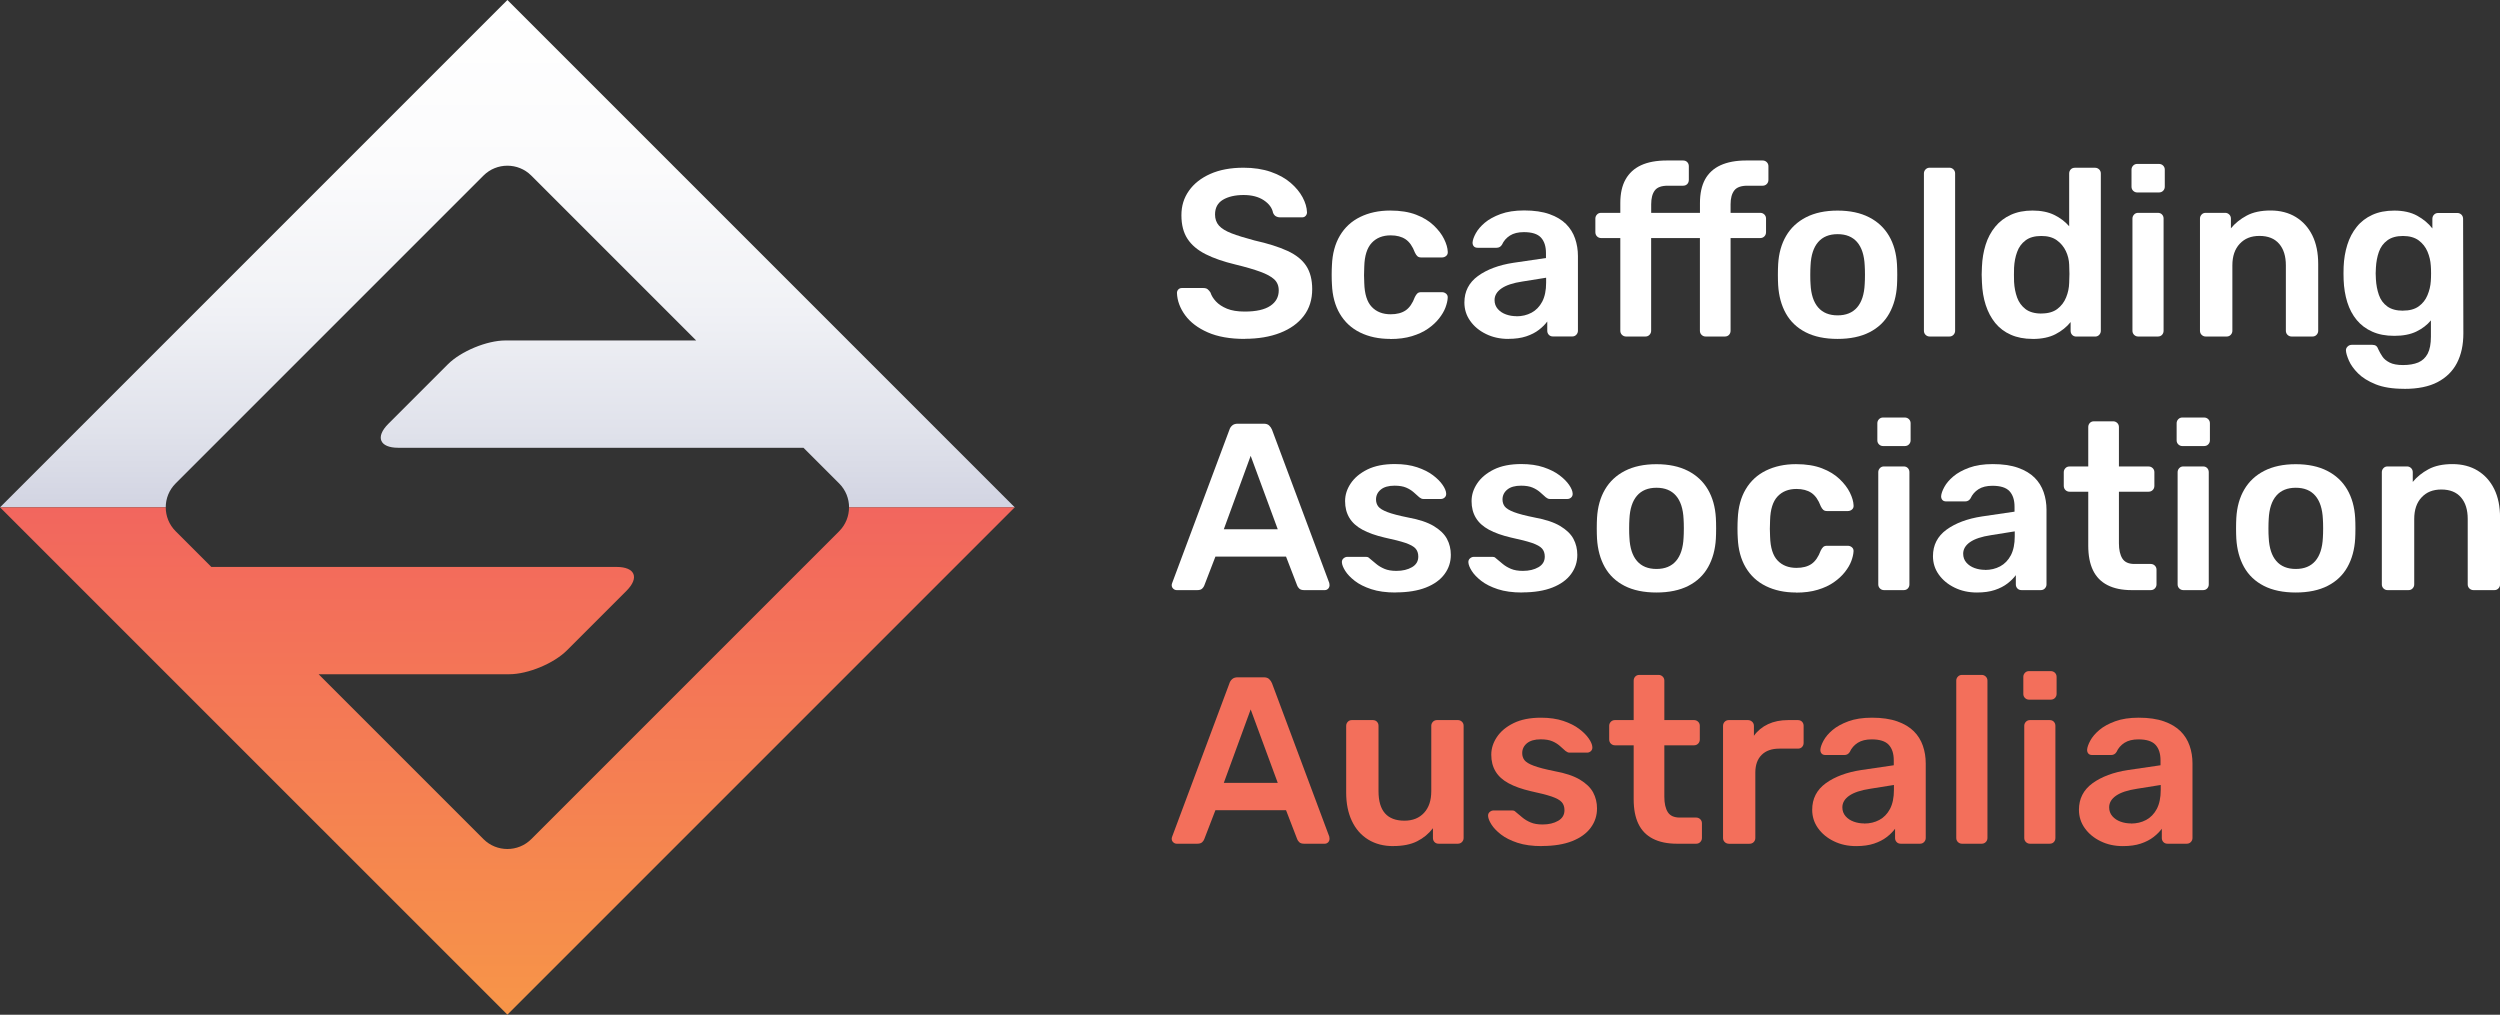<svg xmlns="http://www.w3.org/2000/svg" xmlns:xlink="http://www.w3.org/1999/xlink" id="CMYK" viewBox="0 0 480.88 195.19"><rect x="0" y="0" width="480.88" height="195.19" fill="#333333" stroke="none"/><defs><style>      .cls-1 {        fill: #fff;      }      .cls-2 {        fill: #f36f5b;      }      .cls-3 {        fill: url(#New_Gradient_Swatch);      }      .cls-4 {        fill: url(#linear-gradient);      }    </style><linearGradient id="linear-gradient" x1="97.59" y1="0" x2="97.59" y2="97.59" gradientUnits="userSpaceOnUse"><stop offset="0" stop-color="#fff"></stop><stop offset=".33" stop-color="#fbfbfc"></stop><stop offset=".6" stop-color="#f1f2f6"></stop><stop offset=".85" stop-color="#e0e2eb"></stop><stop offset="1" stop-color="#d2d4e2"></stop></linearGradient><linearGradient id="New_Gradient_Swatch" data-name="New Gradient Swatch" x1="97.59" y1="195.19" x2="97.59" y2="97.59" gradientUnits="userSpaceOnUse"><stop offset="0" stop-color="#f79548"></stop><stop offset="1" stop-color="#f2665e"></stop></linearGradient></defs><g><path class="cls-1" d="M239.42,65.19c-2.83,0-5.21-.42-7.11-1.26-1.91-.84-3.35-1.94-4.34-3.29-.99-1.36-1.52-2.78-1.58-4.28,0-.27.09-.5.27-.69.18-.18.41-.27.69-.27h4.07c.4,0,.69.08.89.25.2.17.37.37.53.62.18.58.53,1.15,1.05,1.71.52.56,1.23,1.03,2.13,1.4.9.37,2.04.55,3.41.55,2.2,0,3.83-.37,4.92-1.1s1.62-1.72,1.62-2.97c0-.88-.29-1.59-.87-2.13-.58-.53-1.47-1.02-2.68-1.46-1.2-.44-2.8-.91-4.78-1.39-2.29-.55-4.2-1.21-5.74-1.99-1.54-.78-2.7-1.76-3.48-2.95-.78-1.19-1.17-2.7-1.17-4.53s.48-3.34,1.44-4.71c.96-1.37,2.33-2.45,4.12-3.25,1.78-.79,3.91-1.19,6.38-1.19,1.98,0,3.73.27,5.26.8s2.79,1.23,3.8,2.1c1.01.87,1.78,1.8,2.31,2.79.53.99.82,1.96.85,2.9,0,.24-.08.46-.25.66-.17.2-.4.3-.71.3h-4.25c-.25,0-.49-.06-.73-.18-.24-.12-.44-.35-.59-.69-.18-.95-.78-1.75-1.78-2.42-1.01-.67-2.3-1.01-3.89-1.01s-2.97.31-3.98.92c-1.01.61-1.51,1.55-1.51,2.83,0,.85.25,1.56.75,2.13.5.56,1.31,1.06,2.42,1.49,1.11.43,2.58.88,4.41,1.37,2.59.58,4.71,1.25,6.36,2.01,1.65.76,2.85,1.73,3.61,2.9.76,1.17,1.14,2.66,1.14,4.46,0,2.01-.54,3.73-1.62,5.14-1.08,1.42-2.6,2.51-4.55,3.27s-4.22,1.14-6.81,1.14Z"></path><path class="cls-1" d="M267.41,65.19c-2.2,0-4.12-.41-5.79-1.23s-2.96-2.02-3.89-3.59c-.93-1.57-1.44-3.47-1.53-5.69-.03-.46-.05-1.06-.05-1.81s.02-1.36.05-1.85c.09-2.23.6-4.12,1.53-5.69.93-1.57,2.22-2.77,3.89-3.59s3.59-1.24,5.79-1.24c1.95,0,3.61.27,4.99.8s2.5,1.22,3.38,2.06c.88.84,1.55,1.71,1.99,2.61.44.9.68,1.71.71,2.45.03.34-.07.6-.3.8-.23.2-.5.3-.8.3h-4.02c-.3,0-.54-.08-.71-.23-.17-.15-.33-.38-.48-.69-.46-1.22-1.06-2.08-1.81-2.58-.75-.5-1.7-.75-2.86-.75-1.53,0-2.74.48-3.64,1.44-.9.96-1.38,2.48-1.44,4.55-.06,1.16-.06,2.23,0,3.2.06,2.1.54,3.63,1.44,4.57.9.95,2.11,1.42,3.64,1.42,1.19,0,2.15-.25,2.88-.75s1.33-1.36,1.78-2.58c.15-.3.31-.53.48-.69.17-.15.4-.23.71-.23h4.02c.3,0,.57.1.8.3.23.2.33.46.3.8-.03.55-.18,1.17-.43,1.85-.26.69-.67,1.39-1.23,2.1-.56.72-1.27,1.37-2.13,1.97s-1.88,1.07-3.09,1.44-2.6.55-4.18.55Z"></path><path class="cls-1" d="M290.14,65.19c-1.59,0-3.02-.31-4.3-.94-1.28-.62-2.29-1.46-3.04-2.52-.75-1.05-1.12-2.23-1.12-3.54,0-2.13.87-3.83,2.61-5.1,1.74-1.26,4.01-2.11,6.81-2.54l6.27-.92v-.96c0-1.28-.32-2.27-.96-2.97-.64-.7-1.74-1.05-3.29-1.05-1.1,0-1.99.22-2.68.66-.69.44-1.2,1.03-1.53,1.76-.25.4-.59.59-1.05.59h-3.61c-.34,0-.59-.09-.75-.27-.17-.18-.25-.43-.25-.73.03-.49.24-1.08.62-1.78.38-.7.96-1.38,1.74-2.04.78-.66,1.79-1.21,3.04-1.67,1.25-.46,2.76-.69,4.53-.69,1.92,0,3.54.24,4.87.71,1.33.47,2.38,1.11,3.18,1.9.79.79,1.37,1.72,1.74,2.79.37,1.07.55,2.2.55,3.38v14.36c0,.3-.11.56-.32.78s-.47.32-.78.32h-3.7c-.34,0-.6-.11-.8-.32-.2-.21-.3-.47-.3-.78v-1.78c-.4.55-.93,1.08-1.6,1.6-.67.52-1.49.94-2.45,1.26-.96.32-2.1.48-3.41.48ZM291.69,60.84c1.07,0,2.04-.23,2.9-.69s1.55-1.17,2.06-2.13c.5-.96.75-2.17.75-3.64v-.96l-4.57.73c-1.8.27-3.14.72-4.02,1.33-.88.61-1.33,1.36-1.33,2.24,0,.67.21,1.24.62,1.71.41.47.94.82,1.58,1.05.64.23,1.31.34,2.01.34Z"></path><path class="cls-1" d="M312.77,64.73c-.3,0-.56-.11-.78-.32-.21-.21-.32-.47-.32-.78v-17.84h-3.7c-.3,0-.56-.11-.78-.32-.21-.21-.32-.49-.32-.82v-2.61c0-.3.11-.56.32-.78s.47-.32.78-.32h3.7v-1.88c0-1.83.33-3.35,1.01-4.55.67-1.2,1.66-2.11,2.97-2.72,1.31-.61,2.97-.92,4.99-.92h3.11c.33,0,.6.11.8.32.2.21.3.47.3.78v2.61c0,.34-.1.61-.3.82-.2.21-.47.32-.8.32h-2.93c-1.22,0-2.06.3-2.52.92-.46.61-.69,1.49-.69,2.65v1.65h9.38v-1.88c0-1.83.33-3.35.98-4.55.66-1.2,1.65-2.11,2.97-2.72,1.33-.61,2.98-.92,4.96-.92h3.16c.3,0,.56.11.78.32.21.21.32.47.32.78v2.61c0,.34-.11.61-.32.82s-.47.32-.78.32h-2.93c-1.22,0-2.07.3-2.54.92-.47.61-.71,1.49-.71,2.65v1.65h5.72c.3,0,.56.11.78.32.21.21.32.47.32.78v2.61c0,.34-.11.61-.32.82-.21.21-.47.32-.78.32h-5.72v17.84c0,.3-.1.56-.3.78-.2.21-.47.32-.8.32h-3.7c-.31,0-.56-.11-.78-.32-.21-.21-.32-.47-.32-.78v-17.84h-9.38v17.84c0,.3-.11.56-.32.78s-.47.32-.78.32h-3.75Z"></path><path class="cls-1" d="M353.47,65.19c-2.44,0-4.49-.43-6.15-1.28-1.66-.85-2.93-2.06-3.8-3.61-.87-1.55-1.36-3.37-1.49-5.44-.03-.55-.05-1.22-.05-2.01s.02-1.46.05-2.01c.12-2.1.63-3.93,1.53-5.46.9-1.54,2.18-2.74,3.84-3.59,1.66-.85,3.68-1.28,6.06-1.28s4.4.43,6.06,1.28c1.66.85,2.94,2.05,3.84,3.59.9,1.54,1.41,3.36,1.53,5.46.03.55.05,1.22.05,2.01s-.02,1.46-.05,2.01c-.12,2.07-.62,3.89-1.49,5.44-.87,1.56-2.13,2.76-3.8,3.61-1.66.85-3.71,1.28-6.15,1.28ZM353.47,60.66c1.62,0,2.87-.51,3.75-1.53.88-1.02,1.37-2.52,1.46-4.5.03-.46.05-1.05.05-1.78s-.02-1.33-.05-1.78c-.09-1.98-.58-3.48-1.46-4.5-.88-1.02-2.13-1.53-3.75-1.53s-2.87.51-3.75,1.53c-.88,1.02-1.37,2.52-1.46,4.5-.03.46-.05,1.05-.05,1.78s.01,1.33.05,1.78c.09,1.98.58,3.48,1.46,4.5.88,1.02,2.13,1.53,3.75,1.53Z"></path><path class="cls-1" d="M371.17,64.73c-.3,0-.56-.11-.78-.32-.21-.21-.32-.47-.32-.78v-30.27c0-.3.11-.56.32-.78.21-.21.47-.32.78-.32h3.8c.3,0,.56.11.78.32.21.21.32.47.32.78v30.27c0,.3-.11.56-.32.78-.21.21-.47.32-.78.32h-3.8Z"></path><path class="cls-1" d="M390.97,65.19c-1.59,0-2.98-.27-4.18-.8-1.21-.53-2.2-1.29-3-2.26-.79-.97-1.4-2.13-1.83-3.45s-.67-2.78-.73-4.37c-.03-.55-.05-1.04-.05-1.49s.02-.94.05-1.49c.06-1.52.3-2.94.71-4.25s1.02-2.46,1.83-3.45c.81-.99,1.81-1.76,3.02-2.31,1.2-.55,2.6-.82,4.18-.82s3.04.28,4.18.85c1.14.56,2.1,1.29,2.86,2.17v-10.15c0-.3.1-.56.3-.78.2-.21.46-.32.8-.32h3.89c.3,0,.56.11.78.32.21.21.32.47.32.78v30.27c0,.3-.11.56-.32.78s-.47.32-.78.32h-3.61c-.34,0-.6-.11-.8-.32-.2-.21-.3-.47-.3-.78v-1.69c-.76.95-1.73,1.72-2.9,2.33-1.17.61-2.65.92-4.41.92ZM392.67,60.3c1.28,0,2.3-.29,3.06-.87.76-.58,1.33-1.32,1.69-2.22.37-.9.56-1.82.59-2.77.03-.55.05-1.14.05-1.76s-.02-1.21-.05-1.76c-.03-.91-.24-1.79-.64-2.63-.4-.84-.98-1.53-1.74-2.08s-1.75-.82-2.97-.82c-1.28,0-2.29.28-3.04.85-.75.56-1.29,1.3-1.62,2.22-.34.91-.53,1.92-.59,3.02-.03.92-.03,1.83,0,2.74.06,1.1.26,2.1.59,3.02.33.91.88,1.65,1.62,2.22.75.56,1.76.85,3.04.85Z"></path><path class="cls-1" d="M411.1,37.02c-.3,0-.56-.11-.78-.32-.21-.21-.32-.47-.32-.78v-3.29c0-.3.11-.56.32-.78.21-.21.47-.32.78-.32h4.16c.33,0,.61.11.82.32.21.21.32.47.32.78v3.29c0,.31-.11.56-.32.78s-.49.32-.82.32h-4.16ZM411.28,64.73c-.31,0-.56-.11-.78-.32-.21-.21-.32-.47-.32-.78v-21.59c0-.3.11-.56.32-.78s.47-.32.78-.32h3.79c.34,0,.6.11.8.32.2.21.3.47.3.78v21.59c0,.3-.1.56-.3.78-.2.21-.46.32-.8.32h-3.79Z"></path><path class="cls-1" d="M424.27,64.73c-.31,0-.56-.11-.78-.32-.21-.21-.32-.47-.32-.78v-21.59c0-.3.11-.56.32-.78s.47-.32.78-.32h3.75c.3,0,.56.11.78.32.21.21.32.47.32.78v1.88c.79-.97,1.81-1.79,3.04-2.45,1.23-.66,2.77-.98,4.6-.98s3.48.42,4.85,1.26c1.37.84,2.43,2.02,3.18,3.54.75,1.53,1.12,3.35,1.12,5.49v12.85c0,.3-.11.56-.32.78s-.47.32-.78.32h-4.02c-.3,0-.56-.11-.78-.32-.21-.21-.32-.47-.32-.78v-12.58c0-1.77-.43-3.16-1.3-4.16-.87-1.01-2.13-1.51-3.77-1.51s-2.85.5-3.8,1.51c-.95,1.01-1.42,2.39-1.42,4.16v12.58c0,.3-.11.56-.32.78s-.47.32-.78.32h-4.02Z"></path><path class="cls-1" d="M462.45,74.79c-2.23,0-4.06-.29-5.49-.87-1.43-.58-2.56-1.28-3.38-2.1s-1.41-1.64-1.76-2.45c-.35-.81-.54-1.44-.57-1.9-.03-.31.07-.57.3-.8s.5-.34.8-.34h3.98c.3,0,.55.07.73.21.18.14.33.39.46.75.18.4.43.82.73,1.28.3.46.77.85,1.4,1.17.62.32,1.49.48,2.58.48,1.16,0,2.13-.17,2.93-.5.79-.34,1.39-.9,1.81-1.69.41-.79.62-1.89.62-3.29v-3.11c-.73.88-1.67,1.6-2.81,2.15-1.14.55-2.55.82-4.23.82s-3.03-.27-4.23-.8c-1.21-.53-2.2-1.28-3-2.24-.79-.96-1.4-2.1-1.81-3.41-.41-1.31-.65-2.76-.71-4.34-.03-.82-.03-1.65,0-2.47.06-1.52.3-2.94.71-4.25s1.01-2.46,1.81-3.45c.79-.99,1.79-1.76,3-2.31,1.2-.55,2.61-.82,4.23-.82,1.74,0,3.2.33,4.39.98,1.19.66,2.17,1.47,2.93,2.45v-1.83c0-.33.11-.61.32-.82s.47-.32.78-.32h3.71c.3,0,.56.11.78.32.21.21.32.49.32.82l.05,22.04c0,2.2-.41,4.08-1.23,5.67-.82,1.58-2.07,2.81-3.73,3.68-1.66.87-3.79,1.3-6.38,1.3ZM462.22,59.75c1.25,0,2.26-.27,3.02-.82.76-.55,1.33-1.26,1.69-2.15.37-.88.58-1.78.64-2.7.03-.4.05-.9.05-1.51s-.02-1.1-.05-1.46c-.06-.95-.27-1.85-.64-2.72-.37-.87-.93-1.58-1.69-2.15-.76-.56-1.77-.85-3.02-.85s-2.26.28-3.02.85c-.76.56-1.3,1.3-1.62,2.22-.32.91-.51,1.92-.57,3.02-.06.73-.06,1.48,0,2.24.06,1.07.25,2.07.57,3,.32.93.86,1.67,1.62,2.22.76.55,1.77.82,3.02.82Z"></path><path class="cls-1" d="M226.34,113.51c-.24,0-.47-.09-.66-.27-.2-.18-.3-.41-.3-.69,0-.12.03-.26.09-.41l11.02-29.5c.09-.3.27-.57.53-.8.26-.23.62-.34,1.07-.34h4.98c.46,0,.81.11,1.05.34.24.23.43.5.55.8l11.02,29.5c.03.15.05.29.05.41,0,.27-.09.5-.27.69-.18.18-.4.27-.64.27h-3.98c-.43,0-.74-.1-.94-.3-.2-.2-.33-.39-.39-.57l-2.15-5.58h-13.58l-2.15,5.58c-.06.18-.19.37-.39.57-.2.2-.51.3-.94.3h-3.98ZM235.4,101.81h10.38l-5.21-14.13-5.17,14.13Z"></path><path class="cls-1" d="M268.46,113.97c-1.83,0-3.39-.21-4.69-.64s-2.36-.96-3.18-1.6c-.82-.64-1.43-1.28-1.83-1.92-.4-.64-.61-1.17-.64-1.6-.03-.33.07-.6.3-.8.23-.2.48-.3.75-.3h3.61c.12,0,.23.02.32.05s.21.12.37.27c.4.34.82.69,1.26,1.05.44.37.97.68,1.58.94.61.26,1.37.39,2.29.39,1.19,0,2.19-.24,3-.71.81-.47,1.21-1.15,1.21-2.04,0-.64-.18-1.16-.53-1.55-.35-.4-1-.75-1.94-1.08-.95-.32-2.29-.66-4.02-1.03-1.71-.4-3.12-.9-4.25-1.51-1.13-.61-1.97-1.37-2.52-2.29s-.82-1.98-.82-3.2.36-2.33,1.08-3.41c.72-1.08,1.78-1.97,3.2-2.68,1.42-.7,3.18-1.05,5.28-1.05,1.65,0,3.08.21,4.3.62,1.22.41,2.23.92,3.04,1.53.81.61,1.42,1.23,1.85,1.85s.66,1.17.69,1.62c.03.34-.06.6-.27.8-.21.2-.46.3-.73.3h-3.38c-.15,0-.29-.03-.41-.09-.12-.06-.24-.14-.37-.23-.34-.3-.7-.63-1.1-.98s-.88-.65-1.44-.89c-.56-.24-1.3-.37-2.22-.37-1.16,0-2.04.25-2.65.75-.61.5-.92,1.14-.92,1.9,0,.52.14.97.43,1.35.29.38.88.74,1.76,1.08.88.34,2.23.69,4.02,1.05,2.04.37,3.67.91,4.87,1.62,1.2.72,2.06,1.54,2.56,2.47.5.93.75,1.96.75,3.09,0,1.37-.4,2.61-1.21,3.7-.81,1.1-2,1.96-3.57,2.58-1.57.62-3.51.94-5.83.94Z"></path><path class="cls-1" d="M292.79,113.97c-1.83,0-3.39-.21-4.69-.64s-2.36-.96-3.18-1.6c-.82-.64-1.43-1.28-1.83-1.92-.4-.64-.61-1.17-.64-1.6-.03-.33.07-.6.3-.8.23-.2.48-.3.75-.3h3.61c.12,0,.23.02.32.05s.21.12.37.27c.4.34.82.69,1.26,1.05.44.37.97.68,1.58.94.61.26,1.37.39,2.29.39,1.19,0,2.19-.24,3-.71.81-.47,1.21-1.15,1.21-2.04,0-.64-.18-1.16-.53-1.55-.35-.4-1-.75-1.94-1.08-.95-.32-2.29-.66-4.02-1.03-1.71-.4-3.12-.9-4.25-1.51-1.13-.61-1.97-1.37-2.52-2.29s-.82-1.98-.82-3.2.36-2.33,1.08-3.41c.72-1.08,1.78-1.97,3.2-2.68,1.42-.7,3.18-1.05,5.28-1.05,1.65,0,3.08.21,4.3.62,1.22.41,2.23.92,3.04,1.53.81.61,1.42,1.23,1.85,1.85s.66,1.17.69,1.62c.03.34-.06.6-.27.8-.21.2-.46.3-.73.3h-3.38c-.15,0-.29-.03-.41-.09-.12-.06-.24-.14-.37-.23-.34-.3-.7-.63-1.1-.98s-.88-.65-1.44-.89c-.56-.24-1.3-.37-2.22-.37-1.16,0-2.04.25-2.65.75-.61.5-.92,1.14-.92,1.9,0,.52.14.97.43,1.35.29.38.88.74,1.76,1.08.88.34,2.23.69,4.02,1.05,2.04.37,3.67.91,4.87,1.62,1.2.72,2.06,1.54,2.56,2.47.5.93.75,1.96.75,3.09,0,1.37-.4,2.61-1.21,3.7-.81,1.1-2,1.96-3.57,2.58-1.57.62-3.51.94-5.83.94Z"></path><path class="cls-1" d="M318.63,113.97c-2.44,0-4.49-.43-6.15-1.28-1.66-.85-2.93-2.06-3.8-3.61-.87-1.56-1.36-3.37-1.49-5.44-.03-.55-.05-1.22-.05-2.01s.02-1.46.05-2.01c.12-2.1.63-3.93,1.53-5.46.9-1.54,2.18-2.74,3.84-3.59,1.66-.85,3.68-1.28,6.06-1.28s4.4.43,6.06,1.28c1.66.85,2.94,2.05,3.84,3.59.9,1.54,1.41,3.36,1.53,5.46.03.55.05,1.22.05,2.01s-.02,1.46-.05,2.01c-.12,2.07-.62,3.89-1.49,5.44-.87,1.55-2.13,2.76-3.8,3.61-1.66.85-3.71,1.28-6.15,1.28ZM318.63,109.44c1.62,0,2.87-.51,3.75-1.53.88-1.02,1.37-2.52,1.46-4.5.03-.46.05-1.05.05-1.78s-.02-1.33-.05-1.78c-.09-1.98-.58-3.48-1.46-4.5-.88-1.02-2.13-1.53-3.75-1.53s-2.87.51-3.75,1.53c-.88,1.02-1.37,2.52-1.46,4.5-.03.46-.05,1.05-.05,1.78s.01,1.33.05,1.78c.09,1.98.58,3.48,1.46,4.5.88,1.02,2.13,1.53,3.75,1.53Z"></path><path class="cls-1" d="M345.47,113.97c-2.2,0-4.12-.41-5.79-1.23s-2.96-2.02-3.89-3.59c-.93-1.57-1.44-3.47-1.53-5.69-.03-.46-.05-1.06-.05-1.81s.02-1.36.05-1.85c.09-2.23.6-4.12,1.53-5.69.93-1.57,2.22-2.77,3.89-3.59s3.59-1.24,5.79-1.24c1.95,0,3.61.27,4.99.8s2.5,1.22,3.38,2.06c.88.84,1.55,1.71,1.99,2.61.44.9.68,1.71.71,2.45.03.34-.07.6-.3.8-.23.2-.5.3-.8.3h-4.02c-.3,0-.54-.08-.71-.23-.17-.15-.33-.38-.48-.69-.46-1.22-1.06-2.08-1.81-2.58-.75-.5-1.7-.75-2.86-.75-1.53,0-2.74.48-3.64,1.44-.9.96-1.38,2.48-1.44,4.55-.06,1.16-.06,2.23,0,3.2.06,2.1.54,3.63,1.44,4.57.9.95,2.11,1.42,3.64,1.42,1.19,0,2.15-.25,2.88-.75s1.33-1.36,1.78-2.58c.15-.3.31-.53.48-.69.17-.15.4-.23.71-.23h4.02c.3,0,.57.1.8.3.23.2.33.47.3.8-.03.55-.18,1.17-.43,1.85-.26.69-.67,1.39-1.23,2.1-.56.72-1.27,1.37-2.13,1.97s-1.88,1.08-3.09,1.44c-1.2.37-2.6.55-4.18.55Z"></path><path class="cls-1" d="M362.21,85.8c-.3,0-.56-.11-.78-.32-.21-.21-.32-.47-.32-.78v-3.29c0-.3.11-.56.32-.78.21-.21.47-.32.78-.32h4.16c.33,0,.61.11.82.32.21.21.32.47.32.78v3.29c0,.31-.11.56-.32.78s-.49.32-.82.32h-4.16ZM362.39,113.51c-.31,0-.56-.11-.78-.32-.21-.21-.32-.47-.32-.78v-21.59c0-.3.11-.56.32-.78s.47-.32.78-.32h3.79c.34,0,.6.11.8.32.2.21.3.47.3.78v21.59c0,.31-.1.56-.3.78-.2.21-.46.32-.8.32h-3.79Z"></path><path class="cls-1" d="M380.27,113.97c-1.59,0-3.02-.31-4.3-.94-1.28-.62-2.29-1.46-3.04-2.51-.75-1.05-1.12-2.23-1.12-3.54,0-2.13.87-3.83,2.61-5.1,1.74-1.26,4.01-2.11,6.81-2.54l6.27-.92v-.96c0-1.28-.32-2.27-.96-2.97-.64-.7-1.74-1.05-3.29-1.05-1.1,0-1.99.22-2.68.66-.69.44-1.2,1.03-1.53,1.76-.25.4-.59.59-1.05.59h-3.61c-.34,0-.59-.09-.75-.27-.17-.18-.25-.43-.25-.73.03-.49.24-1.08.62-1.78.38-.7.96-1.38,1.74-2.04.78-.66,1.79-1.21,3.04-1.67,1.25-.46,2.76-.69,4.53-.69,1.92,0,3.54.24,4.87.71,1.33.47,2.38,1.11,3.18,1.9.79.79,1.37,1.72,1.74,2.79.37,1.07.55,2.2.55,3.38v14.36c0,.31-.11.56-.32.78s-.47.32-.78.32h-3.7c-.34,0-.6-.11-.8-.32-.2-.21-.3-.47-.3-.78v-1.78c-.4.55-.93,1.08-1.6,1.6-.67.52-1.49.94-2.45,1.26-.96.32-2.1.48-3.41.48ZM381.83,109.63c1.07,0,2.04-.23,2.9-.69s1.55-1.17,2.06-2.13c.5-.96.75-2.17.75-3.64v-.96l-4.57.73c-1.8.27-3.14.72-4.02,1.33-.88.61-1.33,1.36-1.33,2.24,0,.67.21,1.24.62,1.71.41.47.94.82,1.58,1.05.64.23,1.31.34,2.01.34Z"></path><path class="cls-1" d="M410,113.51c-1.83,0-3.37-.32-4.62-.96-1.25-.64-2.18-1.59-2.79-2.86-.61-1.26-.91-2.84-.91-4.73v-10.38h-3.61c-.3,0-.56-.11-.78-.32-.21-.21-.32-.49-.32-.82v-2.61c0-.3.11-.56.32-.78s.47-.32.78-.32h3.61v-7.59c0-.3.1-.56.3-.78.2-.21.46-.32.8-.32h3.7c.3,0,.56.11.78.32.21.21.32.47.32.78v7.59h5.72c.3,0,.56.11.78.32.21.21.32.47.32.78v2.61c0,.34-.11.61-.32.82s-.47.32-.78.32h-5.72v9.92c0,1.25.22,2.23.66,2.93.44.7,1.21,1.05,2.31,1.05h3.16c.3,0,.56.11.78.32.21.21.32.47.32.78v2.83c0,.31-.11.56-.32.78s-.47.32-.78.32h-3.7Z"></path><path class="cls-1" d="M419.78,85.8c-.3,0-.56-.11-.78-.32-.21-.21-.32-.47-.32-.78v-3.29c0-.3.11-.56.32-.78.21-.21.47-.32.78-.32h4.16c.33,0,.61.11.82.32.21.21.32.47.32.78v3.29c0,.31-.11.56-.32.78s-.49.32-.82.32h-4.16ZM419.97,113.51c-.31,0-.56-.11-.78-.32-.21-.21-.32-.47-.32-.78v-21.59c0-.3.11-.56.32-.78s.47-.32.78-.32h3.79c.34,0,.6.11.8.32.2.21.3.47.3.78v21.59c0,.31-.1.56-.3.78-.2.21-.46.32-.8.32h-3.79Z"></path><path class="cls-1" d="M441.6,113.97c-2.44,0-4.49-.43-6.15-1.28-1.66-.85-2.93-2.06-3.8-3.61-.87-1.56-1.36-3.37-1.49-5.44-.03-.55-.05-1.22-.05-2.01s.02-1.46.05-2.01c.12-2.1.63-3.93,1.53-5.46.9-1.54,2.18-2.74,3.84-3.59,1.66-.85,3.68-1.28,6.06-1.28s4.4.43,6.06,1.28c1.66.85,2.94,2.05,3.84,3.59.9,1.54,1.41,3.36,1.53,5.46.03.55.05,1.22.05,2.01s-.02,1.46-.05,2.01c-.12,2.07-.62,3.89-1.49,5.44-.87,1.55-2.13,2.76-3.8,3.61-1.66.85-3.71,1.28-6.15,1.28ZM441.6,109.44c1.62,0,2.87-.51,3.75-1.53.88-1.02,1.37-2.52,1.46-4.5.03-.46.05-1.05.05-1.78s-.02-1.33-.05-1.78c-.09-1.98-.58-3.48-1.46-4.5-.88-1.02-2.13-1.53-3.75-1.53s-2.87.51-3.75,1.53c-.88,1.02-1.37,2.52-1.46,4.5-.03.46-.05,1.05-.05,1.78s.01,1.33.05,1.78c.09,1.98.58,3.48,1.46,4.5.88,1.02,2.13,1.53,3.75,1.53Z"></path><path class="cls-1" d="M459.25,113.51c-.31,0-.56-.11-.78-.32-.21-.21-.32-.47-.32-.78v-21.59c0-.3.11-.56.32-.78s.47-.32.78-.32h3.75c.3,0,.56.11.78.32.21.21.32.47.32.78v1.88c.79-.97,1.81-1.79,3.04-2.45,1.23-.66,2.77-.98,4.6-.98s3.48.42,4.85,1.26c1.37.84,2.43,2.02,3.18,3.54.75,1.53,1.12,3.35,1.12,5.49v12.85c0,.31-.11.56-.32.78s-.47.32-.78.32h-4.02c-.3,0-.56-.11-.78-.32-.21-.21-.32-.47-.32-.78v-12.58c0-1.77-.43-3.16-1.3-4.16-.87-1.01-2.13-1.51-3.77-1.51s-2.85.5-3.8,1.51c-.95,1.01-1.42,2.39-1.42,4.16v12.58c0,.31-.11.56-.32.78s-.47.32-.78.32h-4.02Z"></path><path class="cls-2" d="M226.34,162.29c-.24,0-.47-.09-.66-.27-.2-.18-.3-.41-.3-.69,0-.12.03-.26.09-.41l11.02-29.5c.09-.3.27-.57.53-.8.26-.23.62-.34,1.07-.34h4.98c.46,0,.81.11,1.05.34s.43.5.55.8l11.02,29.5c.03.15.05.29.05.41,0,.27-.09.5-.27.69-.18.18-.4.27-.64.27h-3.98c-.43,0-.74-.1-.94-.3-.2-.2-.33-.39-.39-.57l-2.15-5.58h-13.58l-2.15,5.58c-.06.18-.19.37-.39.57-.2.2-.51.3-.94.3h-3.98ZM235.4,150.59h10.38l-5.21-14.13-5.17,14.13Z"></path><path class="cls-2" d="M268,162.75c-1.86,0-3.47-.42-4.83-1.26-1.36-.84-2.4-2.03-3.13-3.57-.73-1.54-1.1-3.36-1.1-5.46v-12.85c0-.3.11-.56.32-.78s.47-.32.78-.32h4.02c.34,0,.6.11.8.32s.3.47.3.78v12.58c0,3.78,1.66,5.67,4.99,5.67,1.58,0,2.84-.5,3.77-1.51.93-1.01,1.39-2.39,1.39-4.16v-12.58c0-.3.11-.56.32-.78.21-.21.47-.32.78-.32h4.02c.3,0,.56.11.78.32s.32.47.32.78v21.58c0,.31-.11.56-.32.78-.21.21-.47.32-.78.32h-3.7c-.34,0-.6-.11-.8-.32-.2-.21-.3-.47-.3-.78v-1.88c-.82,1.07-1.84,1.91-3.06,2.52-1.22.61-2.74.91-4.57.91Z"></path><path class="cls-2" d="M296.58,162.75c-1.83,0-3.39-.21-4.69-.64s-2.36-.96-3.18-1.6c-.82-.64-1.43-1.28-1.83-1.92-.4-.64-.61-1.17-.64-1.6-.03-.33.07-.6.3-.8.23-.2.48-.3.75-.3h3.61c.12,0,.23.02.32.05s.21.12.37.27c.4.34.82.69,1.26,1.05.44.37.97.68,1.58.94.61.26,1.37.39,2.29.39,1.19,0,2.19-.24,3-.71.81-.47,1.21-1.15,1.21-2.04,0-.64-.18-1.16-.53-1.55-.35-.4-1-.75-1.94-1.08-.95-.32-2.29-.66-4.02-1.03-1.71-.4-3.12-.9-4.25-1.51-1.13-.61-1.97-1.37-2.52-2.29s-.82-1.98-.82-3.2.36-2.32,1.08-3.41c.72-1.08,1.78-1.97,3.2-2.67s3.18-1.05,5.28-1.05c1.65,0,3.08.21,4.3.62,1.22.41,2.23.92,3.04,1.53.81.61,1.42,1.23,1.85,1.85.43.62.66,1.17.69,1.62.03.33-.06.6-.27.8-.21.2-.46.3-.73.3h-3.38c-.15,0-.29-.03-.41-.09-.12-.06-.24-.14-.37-.23-.34-.3-.7-.63-1.1-.98s-.88-.65-1.44-.89c-.56-.24-1.3-.37-2.22-.37-1.16,0-2.04.25-2.65.75-.61.5-.92,1.14-.92,1.9,0,.52.14.97.43,1.35.29.38.88.74,1.76,1.07.88.34,2.23.69,4.02,1.05,2.04.37,3.67.91,4.87,1.62,1.2.72,2.06,1.54,2.56,2.47.5.93.75,1.96.75,3.09,0,1.37-.4,2.61-1.21,3.7-.81,1.1-2,1.96-3.57,2.58-1.57.62-3.51.94-5.83.94Z"></path><path class="cls-2" d="M322.56,162.29c-1.83,0-3.37-.32-4.62-.96-1.25-.64-2.18-1.59-2.79-2.86-.61-1.26-.91-2.84-.91-4.73v-10.38h-3.61c-.3,0-.56-.11-.78-.32-.21-.21-.32-.49-.32-.82v-2.61c0-.3.11-.56.32-.78.21-.21.47-.32.78-.32h3.61v-7.59c0-.3.1-.56.3-.78.2-.21.46-.32.8-.32h3.7c.3,0,.56.11.78.32.21.21.32.47.32.78v7.59h5.72c.3,0,.56.11.78.32s.32.47.32.78v2.61c0,.34-.11.61-.32.82-.21.21-.47.32-.78.32h-5.72v9.92c0,1.25.22,2.23.66,2.93.44.7,1.21,1.05,2.31,1.05h3.16c.3,0,.56.11.78.32.21.21.32.47.32.78v2.83c0,.31-.11.56-.32.78s-.47.32-.78.32h-3.7Z"></path><path class="cls-2" d="M332.53,162.29c-.31,0-.56-.11-.78-.32-.21-.21-.32-.47-.32-.78v-21.54c0-.34.11-.61.32-.82.21-.21.47-.32.78-.32h3.7c.3,0,.57.11.8.32s.34.49.34.82v1.88c.7-.98,1.61-1.72,2.72-2.24,1.11-.52,2.4-.78,3.86-.78h1.88c.33,0,.6.11.8.32s.3.47.3.78v3.29c0,.31-.1.56-.3.78-.2.21-.46.32-.8.32h-3.57c-1.46,0-2.6.4-3.41,1.21-.81.81-1.21,1.94-1.21,3.41v12.58c0,.31-.11.56-.32.78s-.49.32-.82.32h-3.98Z"></path><path class="cls-2" d="M357.04,162.75c-1.59,0-3.02-.31-4.3-.94-1.28-.62-2.29-1.46-3.04-2.51-.75-1.05-1.12-2.23-1.12-3.54,0-2.13.87-3.83,2.61-5.1,1.74-1.26,4.01-2.11,6.81-2.54l6.27-.92v-.96c0-1.28-.32-2.27-.96-2.97-.64-.7-1.74-1.05-3.29-1.05-1.1,0-1.99.22-2.68.66-.69.44-1.2,1.03-1.53,1.76-.25.4-.59.59-1.05.59h-3.61c-.34,0-.59-.09-.75-.27-.17-.18-.25-.43-.25-.73.03-.49.24-1.08.62-1.78.38-.7.96-1.38,1.74-2.04.78-.66,1.79-1.21,3.04-1.67,1.25-.46,2.76-.69,4.53-.69,1.92,0,3.54.24,4.87.71,1.33.47,2.38,1.11,3.18,1.9.79.79,1.37,1.72,1.74,2.79.37,1.07.55,2.2.55,3.38v14.36c0,.31-.11.56-.32.78s-.47.32-.78.32h-3.7c-.34,0-.6-.11-.8-.32-.2-.21-.3-.47-.3-.78v-1.78c-.4.55-.93,1.08-1.6,1.6-.67.52-1.49.94-2.45,1.26-.96.32-2.1.48-3.41.48ZM358.59,158.41c1.07,0,2.04-.23,2.9-.69s1.55-1.17,2.06-2.13c.5-.96.75-2.17.75-3.64v-.96l-4.57.73c-1.8.27-3.14.72-4.02,1.33-.88.61-1.33,1.36-1.33,2.24,0,.67.21,1.24.62,1.71.41.47.94.82,1.58,1.05.64.23,1.31.34,2.01.34Z"></path><path class="cls-2" d="M377.39,162.29c-.3,0-.56-.11-.78-.32-.21-.21-.32-.47-.32-.78v-30.27c0-.3.11-.56.32-.78.21-.21.47-.32.78-.32h3.8c.3,0,.56.11.78.32.21.21.32.47.32.78v30.27c0,.31-.11.56-.32.78-.21.21-.47.32-.78.32h-3.8Z"></path><path class="cls-2" d="M390.29,134.58c-.3,0-.56-.11-.78-.32-.21-.21-.32-.47-.32-.78v-3.29c0-.3.11-.56.32-.78s.47-.32.78-.32h4.16c.33,0,.61.11.82.32.21.21.32.47.32.78v3.29c0,.3-.11.56-.32.78-.21.21-.49.32-.82.32h-4.16ZM390.47,162.29c-.31,0-.56-.11-.78-.32-.21-.21-.32-.47-.32-.78v-21.58c0-.3.11-.56.32-.78.21-.21.47-.32.78-.32h3.79c.34,0,.6.11.8.32s.3.47.3.78v21.58c0,.31-.1.56-.3.78-.2.21-.46.32-.8.32h-3.79Z"></path><path class="cls-2" d="M408.35,162.75c-1.59,0-3.02-.31-4.3-.94-1.28-.62-2.29-1.46-3.04-2.51-.75-1.05-1.12-2.23-1.12-3.54,0-2.13.87-3.83,2.61-5.1,1.74-1.26,4.01-2.11,6.81-2.54l6.27-.92v-.96c0-1.28-.32-2.27-.96-2.97-.64-.7-1.74-1.05-3.29-1.05-1.1,0-1.99.22-2.68.66-.69.44-1.2,1.03-1.53,1.76-.25.4-.59.59-1.05.59h-3.61c-.34,0-.59-.09-.75-.27-.17-.18-.25-.43-.25-.73.03-.49.24-1.08.62-1.78.38-.7.96-1.38,1.74-2.04.78-.66,1.79-1.21,3.04-1.67,1.25-.46,2.76-.69,4.53-.69,1.92,0,3.54.24,4.87.71,1.33.47,2.38,1.11,3.18,1.9.79.79,1.37,1.72,1.74,2.79.37,1.07.55,2.2.55,3.38v14.36c0,.31-.11.56-.32.78s-.47.32-.78.32h-3.7c-.34,0-.6-.11-.8-.32-.2-.21-.3-.47-.3-.78v-1.78c-.4.55-.93,1.08-1.6,1.6-.67.52-1.49.94-2.45,1.26-.96.32-2.1.48-3.41.48ZM409.91,158.41c1.07,0,2.04-.23,2.9-.69s1.55-1.17,2.06-2.13c.5-.96.75-2.17.75-3.64v-.96l-4.57.73c-1.8.27-3.14.72-4.02,1.33-.88.61-1.33,1.36-1.33,2.24,0,.67.21,1.24.62,1.71.41.47.94.82,1.58,1.05.64.23,1.31.34,2.01.34Z"></path></g><g><path class="cls-4" d="M97.6,0L0,97.59h31.88c0-1.67.63-3.33,1.9-4.6l59.22-59.22c2.53-2.53,6.66-2.53,9.19,0l31.72,31.72h-36.69c-3.57,0-8.57,2.07-11.09,4.6l-11.44,11.44c-2.53,2.53-1.67,4.6,1.9,4.6h77.96l6.87,6.87c1.26,1.26,1.9,2.93,1.9,4.6h31.88L97.6,0Z"></path><path class="cls-3" d="M163.31,97.59c0,1.67-.63,3.33-1.9,4.6l-59.22,59.22c-2.53,2.53-6.66,2.53-9.19,0l-31.72-31.72h36.69c3.57,0,8.57-2.07,11.09-4.6l11.44-11.44c2.53-2.53,1.67-4.6-1.9-4.6H40.65l-6.87-6.87c-1.26-1.26-1.9-2.93-1.9-4.6H0l97.6,97.59,97.59-97.59h-31.88Z"></path></g></svg>